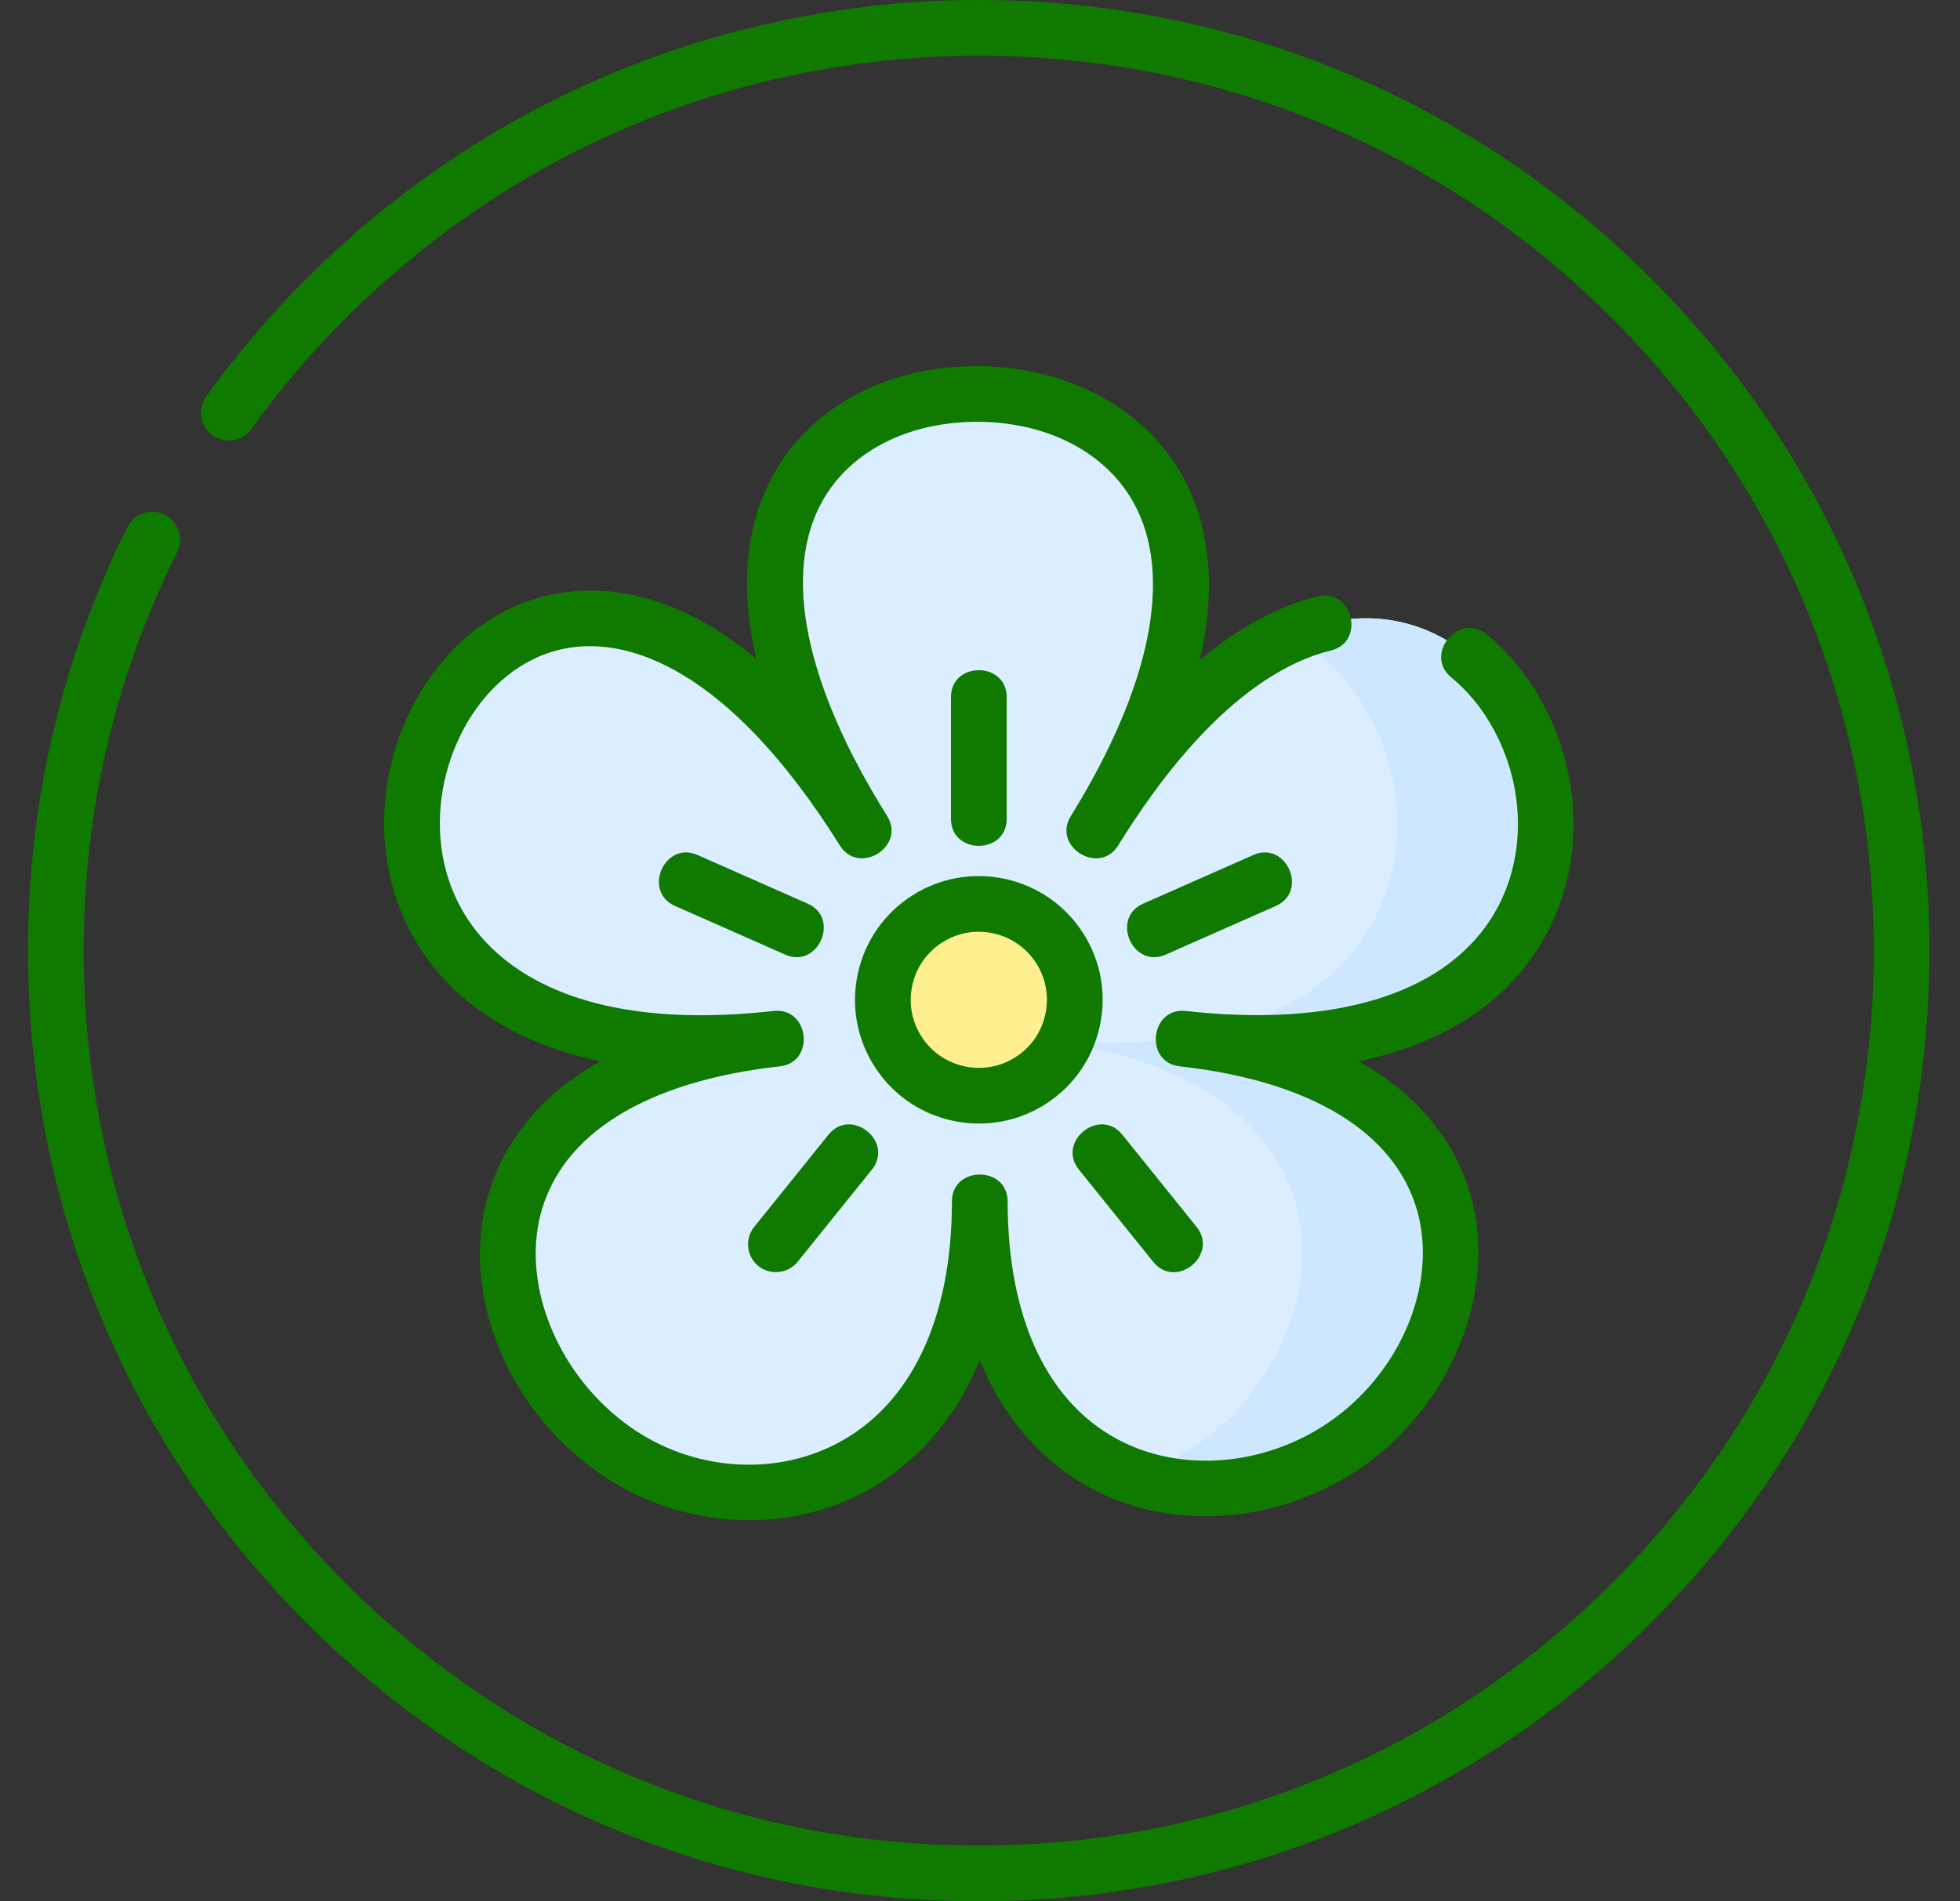 <svg width="67" height="65" viewBox="0 0 67 65" fill="none" xmlns="http://www.w3.org/2000/svg">
<rect x="0" y="0" width="67" height="65" fill="#333333" stroke="none"/>
<g clip-path="url(#clip0_88_127)">
<path d="M33.494 41.075C33.494 51.334 41.822 52.683 46.394 49.094C51.039 45.45 51.843 36.776 40.433 35.509C52.44 36.843 54.463 28.949 51.806 24.322C49.452 20.223 43.426 18.687 37.415 28.401C43.79 18.099 38.635 13.505 33.46 13.468C28.247 13.43 23.013 18.024 29.52 28.401C16.553 7.722 3.911 38.024 26.555 35.509C14.741 36.821 15.986 46.013 20.986 49.555C25.57 52.802 33.494 50.965 33.494 41.075Z" fill="#DBEEFF"/>
<path d="M51.806 24.322C50.347 21.78 47.476 20.226 44.073 21.725C45.179 22.286 46.089 23.209 46.728 24.322C49.385 28.949 47.362 36.843 35.355 35.509C46.766 36.776 45.961 45.45 41.317 49.094C40.541 49.703 39.658 50.169 38.726 50.474C41.276 51.375 44.249 50.778 46.395 49.094C51.039 45.45 51.844 36.776 40.434 35.509C52.441 36.843 54.463 28.949 51.806 24.322Z" fill="#CCE7FF"/>
<path d="M33.459 37.461C35.27 37.461 36.739 35.992 36.739 34.181C36.739 32.37 35.27 30.901 33.459 30.901C31.648 30.901 30.18 32.37 30.18 34.181C30.18 35.992 31.648 37.461 33.459 37.461Z" fill="#FFF08F"/>
<path d="M56.438 55.481C62.576 49.343 65.957 41.181 65.957 32.5C65.957 23.819 62.576 15.658 56.438 9.519C50.3 3.381 42.138 3.7946e-07 33.457 0C28.212 -2.2928e-07 23 1.279 18.385 3.7C13.919 6.042 10 9.449 7.05 13.553C6.743 13.981 6.84 14.575 7.267 14.882C7.694 15.189 8.289 15.092 8.596 14.665C11.374 10.8 15.065 7.592 19.27 5.386C23.613 3.108 28.519 1.904 33.457 1.904C41.63 1.904 49.313 5.087 55.092 10.866C60.87 16.644 64.053 24.328 64.053 32.5C64.053 40.672 60.87 48.356 55.092 54.135C49.313 59.913 41.63 63.096 33.457 63.096C25.285 63.096 17.601 59.913 11.823 54.135C6.044 48.356 2.861 40.672 2.861 32.5C2.861 27.714 3.937 23.129 6.059 18.872C6.293 18.401 6.102 17.83 5.631 17.595C5.161 17.361 4.589 17.552 4.354 18.023C2.1 22.546 0.957 27.417 0.957 32.5C0.957 41.181 4.338 49.343 10.476 55.481C16.614 61.619 24.776 65 33.457 65C42.138 65 50.3 61.619 56.438 55.481Z" fill="#107900"/>
<path d="M16.633 41.046C15.786 44.327 17.349 48.146 20.435 50.332C23.036 52.175 26.603 52.531 29.456 51.056C30.669 50.429 32.416 49.118 33.489 46.503C34.57 49.145 36.347 50.427 37.578 51.026C40.493 52.444 44.272 51.969 46.981 49.844C49.797 47.634 51.151 43.94 50.274 40.86C49.908 39.576 48.95 37.687 46.446 36.283C47.026 36.163 47.577 36.011 48.099 35.826C50.047 35.134 51.539 34.014 52.532 32.498C54.172 29.995 54.211 26.6 52.63 23.848C52.144 23 51.533 22.272 50.817 21.685C49.867 20.907 48.66 22.38 49.61 23.158C50.147 23.598 50.608 24.149 50.979 24.796C52.206 26.932 52.19 29.546 50.939 31.454C49.26 34.017 45.566 35.122 40.537 34.563C39.316 34.426 39.106 36.32 40.327 36.455C44.797 36.952 47.679 38.701 48.442 41.382C49.113 43.737 48.029 46.601 45.805 48.345C43.657 50.031 40.686 50.42 38.411 49.313C35.853 48.069 34.445 45.143 34.445 41.075C34.445 39.847 32.54 39.847 32.54 41.075C32.54 45.1 31.134 48.044 28.581 49.364C26.398 50.493 23.632 50.263 21.535 48.778C19.119 47.066 17.833 44.015 18.477 41.522C19.19 38.761 22.096 36.962 26.658 36.455C27.879 36.32 27.669 34.428 26.448 34.563C23.071 34.938 20.344 34.587 18.342 33.519C16.744 32.666 15.671 31.361 15.241 29.745C14.475 26.872 15.922 23.534 18.401 22.456C19.738 21.874 21.271 21.99 22.834 22.792C24.833 23.817 26.811 25.874 28.712 28.907C29.364 29.947 30.978 28.936 30.325 27.895C27.52 23.422 26.733 19.601 28.108 17.137C29.067 15.418 31.062 14.409 33.452 14.42C35.823 14.437 37.805 15.473 38.754 17.192C40.116 19.656 39.352 23.459 36.604 27.9C35.958 28.944 37.577 29.946 38.224 28.902C41.169 24.142 43.804 22.651 45.496 22.238C46.69 21.947 46.238 20.097 45.045 20.388C43.691 20.719 42.337 21.454 41.015 22.566C41.686 19.669 41.17 17.628 40.421 16.271C39.03 13.754 36.182 12.516 33.392 12.516C30.33 12.516 27.737 13.893 26.445 16.209C25.686 17.568 25.167 19.616 25.858 22.531C22.117 19.414 19.044 20.099 17.642 20.709C14.292 22.167 12.389 26.44 13.4 30.235C13.971 32.375 15.37 34.092 17.446 35.199C18.359 35.686 19.386 36.048 20.522 36.283C17.93 37.733 16.979 39.707 16.633 41.046Z" fill="#107900"/>
<path d="M33.466 38.411C34.247 38.411 35.036 38.196 35.741 37.745C36.693 37.136 37.351 36.192 37.593 35.088C37.835 33.984 37.633 32.851 37.024 31.899C35.766 29.934 33.143 29.359 31.178 30.617C30.226 31.226 29.569 32.17 29.326 33.274C29.084 34.378 29.286 35.51 29.896 36.462C30.703 37.723 32.07 38.411 33.466 38.411ZM31.186 33.682C31.32 33.075 31.681 32.556 32.205 32.221C32.593 31.973 33.027 31.854 33.456 31.854C34.224 31.854 34.976 32.233 35.42 32.926C35.755 33.45 35.866 34.072 35.733 34.68C35.6 35.287 35.238 35.806 34.715 36.141C33.634 36.833 32.191 36.517 31.5 35.436C31.164 34.912 31.053 34.289 31.186 33.682Z" fill="#107900"/>
<path d="M43.615 30.971C44.738 30.474 43.969 28.732 42.845 29.229L39.077 30.894C37.954 31.39 38.723 33.133 39.847 32.636L43.615 30.971Z" fill="#107900"/>
<path d="M34.412 27.996V23.833C34.412 22.605 32.508 22.605 32.508 23.833V27.996C32.508 29.224 34.412 29.224 34.412 27.996Z" fill="#107900"/>
<path d="M39.421 43.139C40.199 44.105 41.67 42.896 40.904 41.945L38.363 38.79C37.592 37.834 36.109 39.028 36.88 39.985L39.421 43.139Z" fill="#107900"/>
<path d="M27.611 30.894L23.843 29.229C22.72 28.733 21.95 30.474 23.073 30.971L26.841 32.636C27.965 33.132 28.734 31.39 27.611 30.894Z" fill="#107900"/>
<path d="M25.925 43.284C26.327 43.607 26.936 43.546 27.264 43.14L29.805 39.985C30.576 39.028 29.093 37.834 28.322 38.79L25.781 41.945C25.451 42.355 25.516 42.954 25.925 43.284Z" fill="#107900"/>
</g>
<defs>
<clipPath id="clip0_88_127">
<rect width="66" height="65" fill="white" transform="translate(0.5)"/>
</clipPath>
</defs>
</svg>
